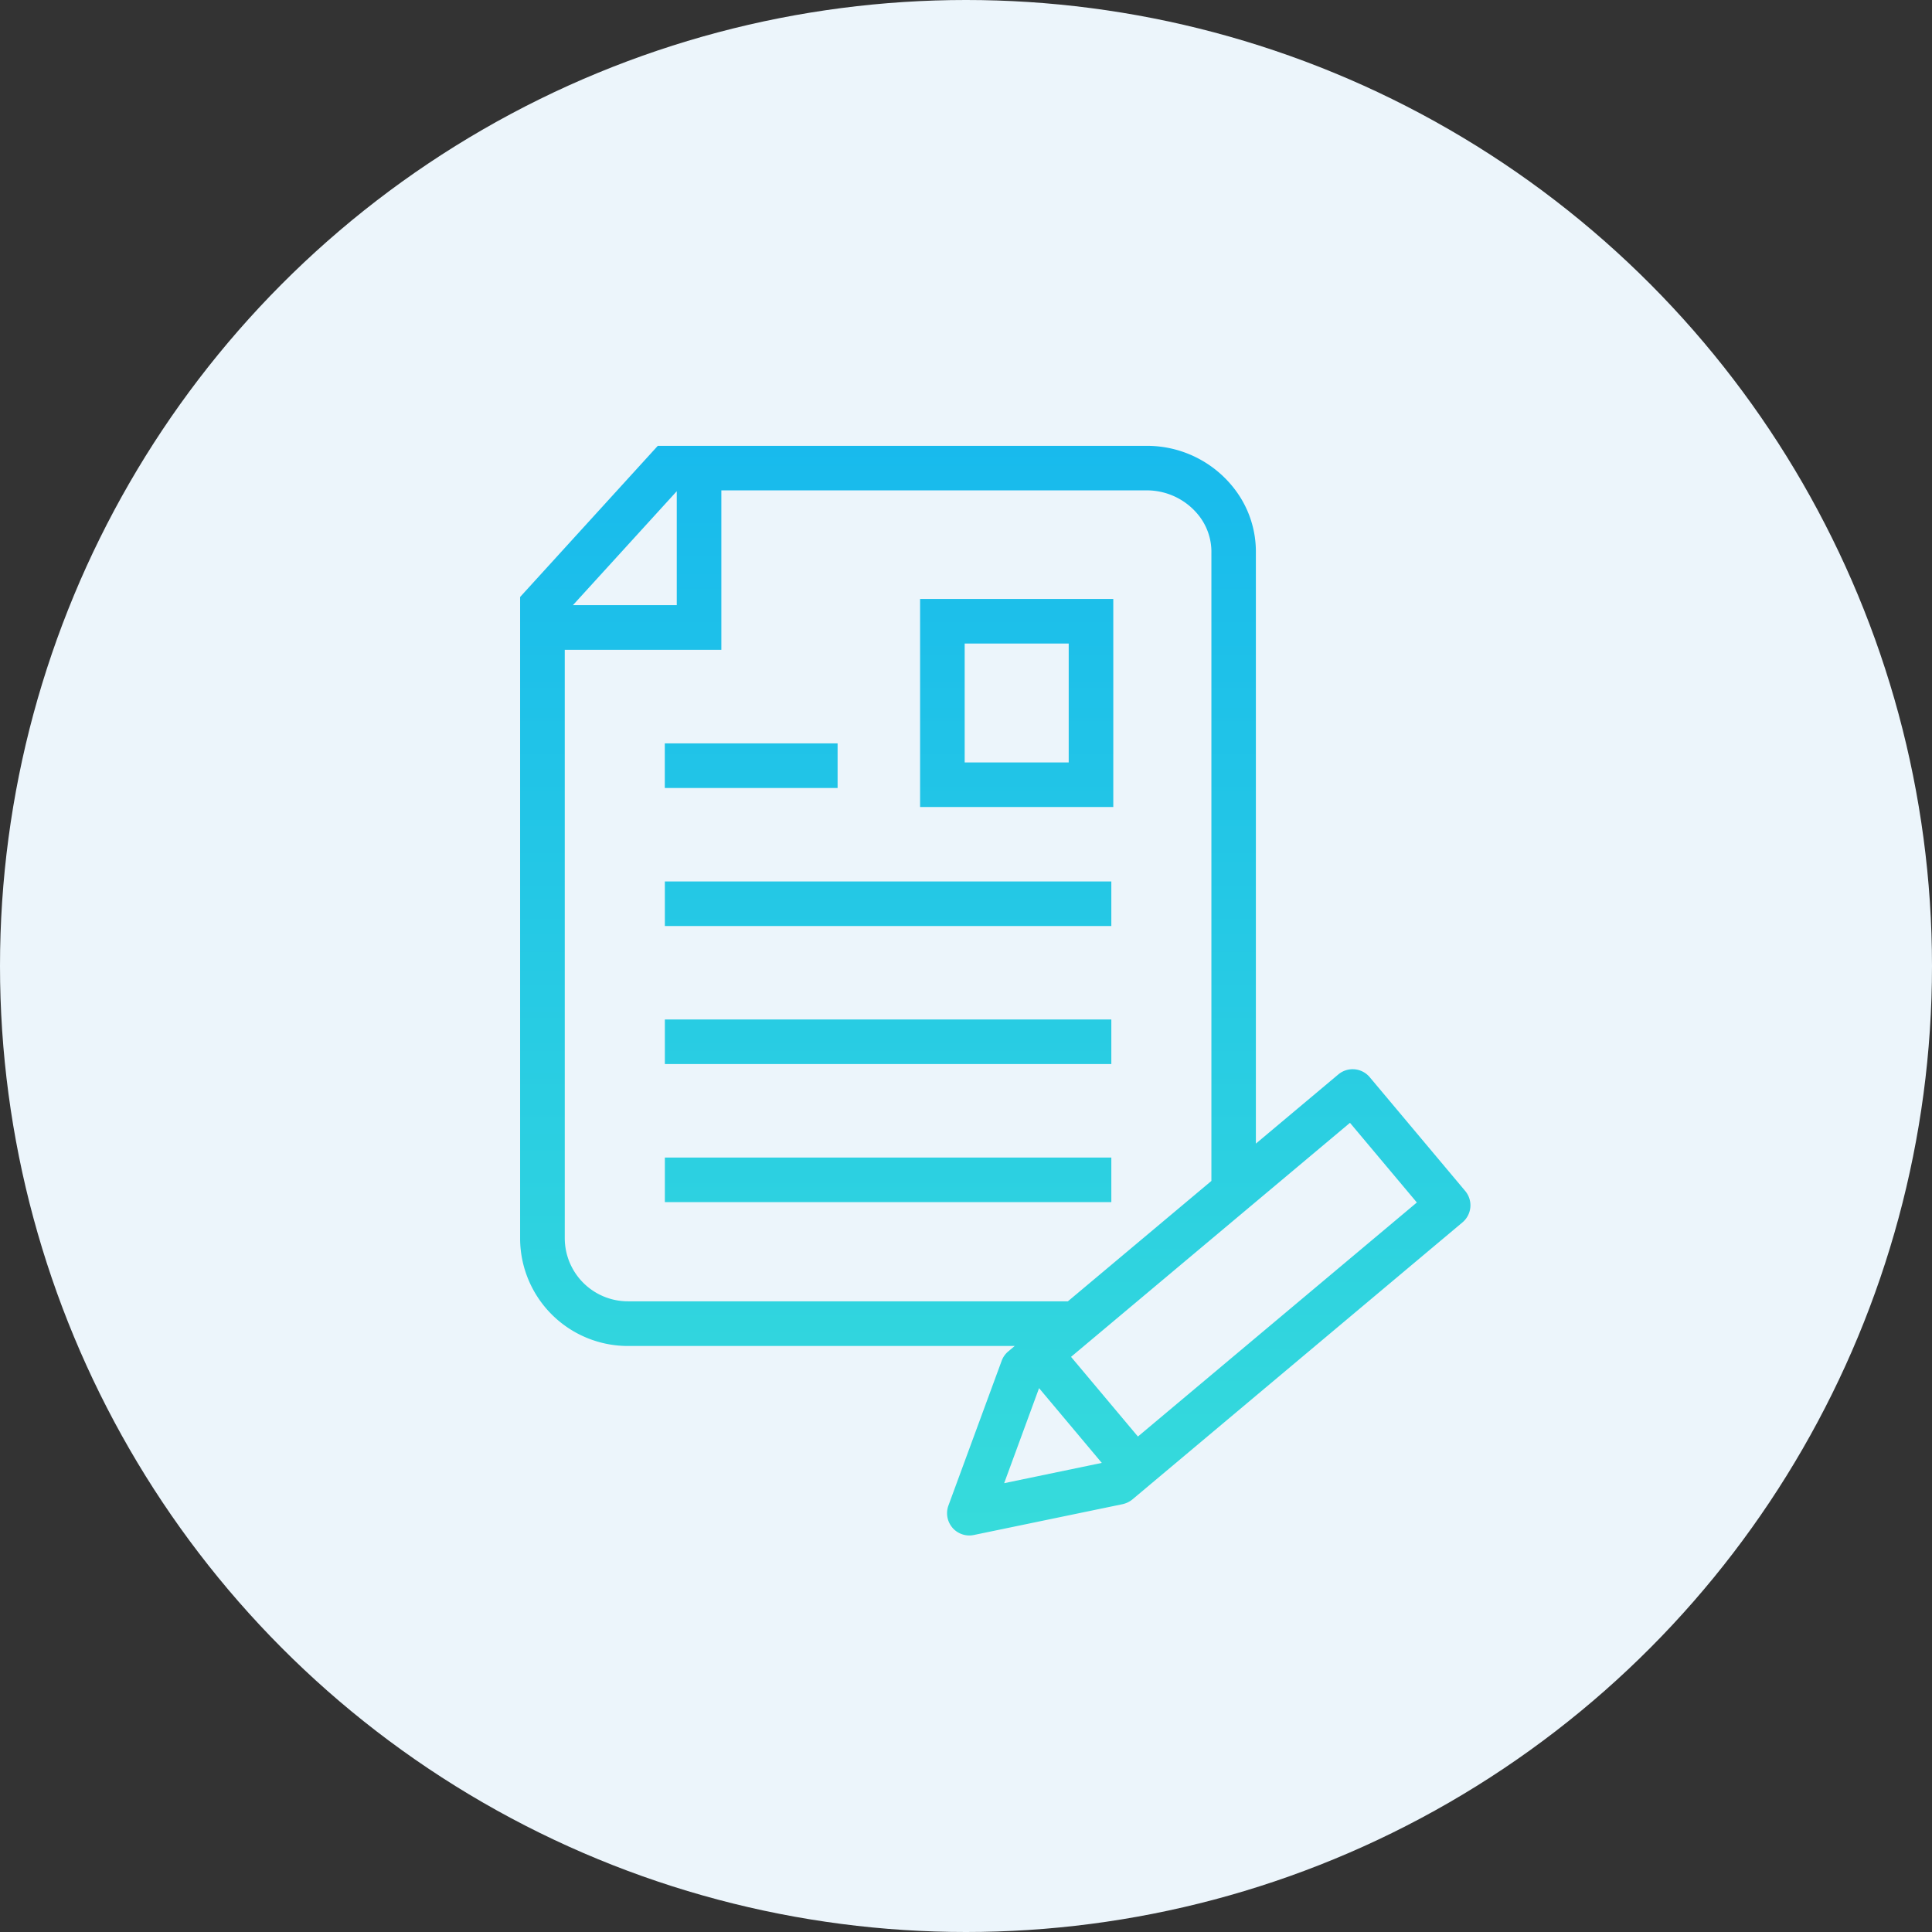 <svg xmlns="http://www.w3.org/2000/svg" xmlns:xlink="http://www.w3.org/1999/xlink" width="130" height="130" viewBox="0 0 130 130">
  <rect x="0" y="0" width="130" height="130" fill="#333333" stroke="none"/>
  <defs>
    <linearGradient id="linear-gradient" x1="0.5" x2="0.5" y2="1" gradientUnits="objectBoundingBox">
      <stop offset="0" stop-color="#00a0fb"/>
      <stop offset="1" stop-color="#36dbdb"/>
    </linearGradient>
  </defs>
  <g id="グループ_313726" data-name="グループ 313726" transform="translate(-978 -4018.493)">
    <circle id="楕円形_110630" data-name="楕円形 110630" cx="65" cy="65" r="65" transform="translate(978 4018.493)" fill="#ecf5fb"/>
    <g id="グループ_313268" data-name="グループ 313268" transform="translate(921.5 402.798)">
      <path id="合体_84" data-name="合体 84" d="M6869.087,16047.8s-.008-.013-.012-.017a1.5,1.5,0,0,1-.258-1.481l3.581-9.735a1.485,1.485,0,0,1,.443-.632l.437-.367h-26a7.254,7.254,0,0,1-7.282-7.213v-43.185l9.264-10.17h32.966a7.418,7.418,0,0,1,5.852,2.916,6.912,6.912,0,0,1,1.426,4.294v39.741l5.55-4.657a1.5,1.5,0,0,1,2.11.186l6.428,7.661a1.5,1.5,0,0,1-.186,2.11l-22.212,18.644a1.579,1.579,0,0,1-.661.318l-10.009,2.074a1.482,1.482,0,0,1-.306.032A1.512,1.512,0,0,1,6869.087,16047.8Zm3.48-3,6.569-1.365-4.221-5.03Zm4.5-8.5,4.5,5.361,18.769-15.748-4.5-5.361Zm-34.066-7.95a4.253,4.253,0,0,0,4.281,4.213h29.573l9.656-8.1v-42.255a3.937,3.937,0,0,0-.737-2.372l-.016-.024a4.464,4.464,0,0,0-3.528-1.816h-28.693v10.729H6843Zm.548-42.629h6.988v-7.668Zm6.187,40.168v-3h30.042v3Zm0-9.292v-3h30.042v3Zm0-9.287v-3h30.042v3Zm17.174-8.008v-14h13v14Zm3-3h7v-8h-7Zm-20.178,1.72v-3h11.627v3Z" transform="translate(-6748.499 -12329.305)" fill="url(#linear-gradient)"/>
    </g>
  </g>
</svg>
